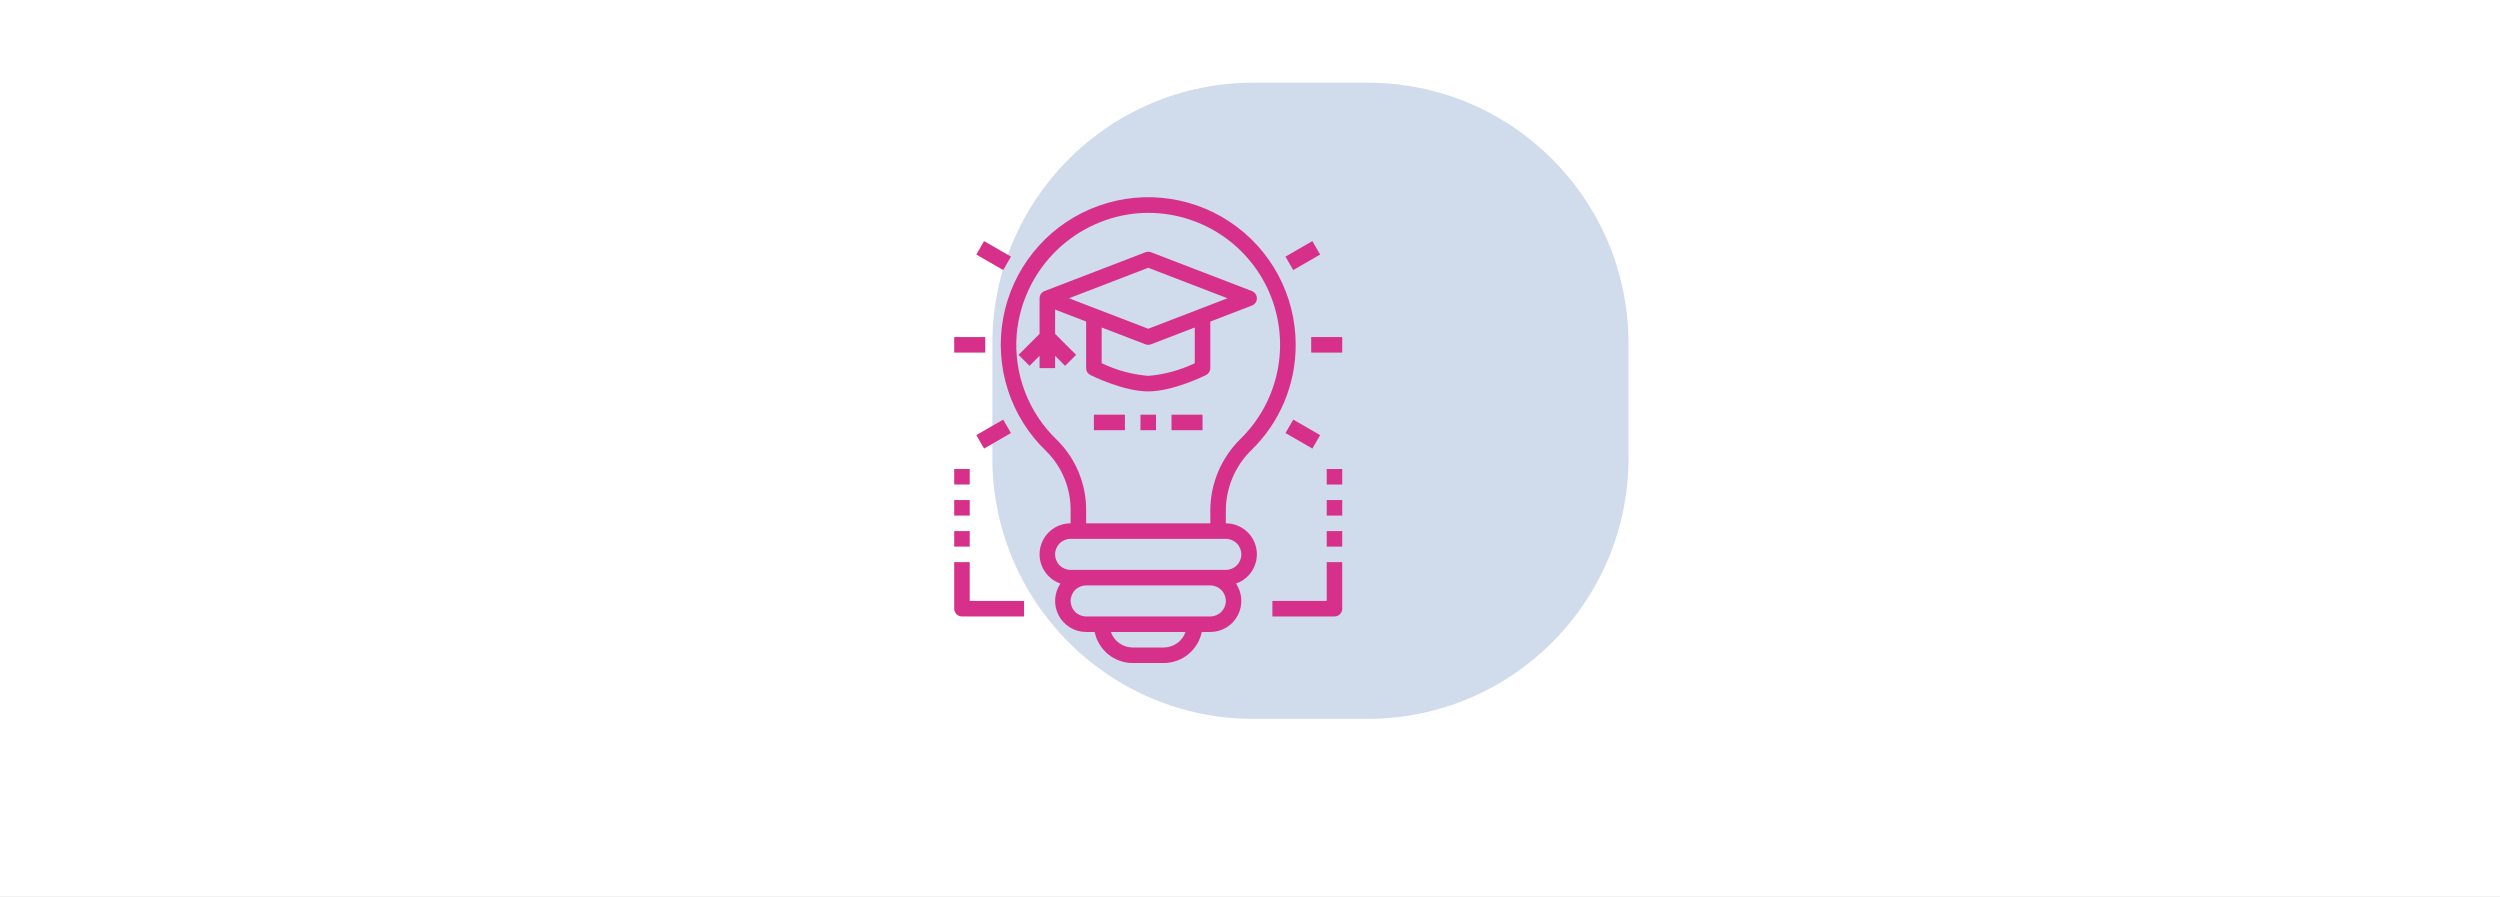 <svg width="393" height="141" viewBox="0 0 393 141" fill="none" xmlns="http://www.w3.org/2000/svg">
<rect x="0" y="0" width="393" height="141" fill="#333333" stroke="none"/>
<g clip-path="url(#clip0_1_2)">
<path d="M393 0H0V141H393V0Z" fill="white"/>
<path opacity="0.2" d="M215 13H197C174.356 13 156 31.356 156 54V72C156 94.644 174.356 113 197 113H215C237.644 113 256 94.644 256 72V54C256 31.356 237.644 13 215 13Z" fill="#184FA4"/>
<path d="M170.74 50.548V57.868C170.74 58.094 170.803 58.317 170.922 58.51C171.041 58.702 171.212 58.858 171.414 58.959C171.624 59.063 176.596 61.528 180.5 61.528C184.404 61.528 189.375 59.063 189.585 58.959C189.788 58.858 189.958 58.702 190.077 58.51C190.197 58.317 190.26 58.094 190.26 57.868V50.548L196.798 48.033C197.028 47.945 197.227 47.789 197.367 47.585C197.507 47.382 197.582 47.141 197.582 46.894C197.582 46.647 197.507 46.406 197.367 46.202C197.227 45.999 197.028 45.843 196.798 45.754L180.938 39.654C180.655 39.548 180.344 39.548 180.062 39.654L164.202 45.754C163.972 45.843 163.775 45.998 163.636 46.2C163.496 46.402 163.421 46.642 163.42 46.888V52.483L160.117 55.785L161.842 57.51L163.42 55.933V57.868H165.86V55.933L167.437 57.51L169.162 55.785L165.86 52.483V48.664L170.74 50.548ZM187.82 57.097C185.521 58.201 183.041 58.876 180.5 59.088C177.958 58.873 175.478 58.196 173.18 57.09V51.478L180.062 54.126C180.344 54.233 180.656 54.233 180.938 54.126L187.82 51.48V57.097ZM180.5 42.094L192.961 46.888L180.5 51.681L168.039 46.888L180.5 42.094Z" fill="#D6308B"/>
<path d="M192.7 82.268V80.316C192.697 78.545 193.047 76.792 193.729 75.158C194.411 73.524 195.411 72.043 196.672 70.8C198.898 68.649 200.666 66.071 201.87 63.219C203.075 60.368 203.69 57.303 203.68 54.208C203.684 50.373 202.738 46.598 200.924 43.219C199.111 39.84 196.488 36.964 193.291 34.849C190.093 32.733 186.42 31.443 182.602 31.096C178.783 30.748 174.938 31.353 171.411 32.856C167.883 34.36 164.784 36.715 162.391 39.71C159.997 42.706 158.384 46.248 157.696 50.021C157.008 53.793 157.267 57.677 158.448 61.324C159.63 64.972 161.698 68.27 164.468 70.922C165.704 72.15 166.681 73.615 167.339 75.229C167.997 76.843 168.324 78.573 168.3 80.316V82.268C167.148 82.265 166.032 82.671 165.151 83.414C164.27 84.156 163.681 85.187 163.489 86.323C163.297 87.459 163.514 88.627 164.101 89.618C164.689 90.609 165.609 91.359 166.698 91.736C166.202 92.47 165.916 93.325 165.869 94.209C165.822 95.094 166.016 95.974 166.432 96.756C166.847 97.538 167.467 98.193 168.226 98.649C168.985 99.106 169.854 99.347 170.74 99.347H172.082C172.365 100.724 173.114 101.962 174.203 102.85C175.292 103.739 176.654 104.226 178.06 104.228H182.94C184.345 104.226 185.708 103.739 186.796 102.85C187.885 101.962 188.635 100.724 188.918 99.347H190.26C191.145 99.347 192.014 99.106 192.773 98.649C193.532 98.193 194.152 97.538 194.568 96.756C194.983 95.974 195.178 95.094 195.131 94.209C195.084 93.325 194.797 92.47 194.302 91.736C195.39 91.359 196.311 90.609 196.898 89.618C197.486 88.627 197.703 87.459 197.511 86.323C197.318 85.187 196.73 84.156 195.849 83.414C194.968 82.671 193.852 82.265 192.7 82.268ZM166.155 69.162C163.931 67.038 162.209 64.444 161.113 61.57C160.018 58.696 159.578 55.613 159.824 52.547C160.245 47.771 162.291 43.284 165.622 39.836C168.953 36.387 173.366 34.186 178.124 33.599C182.422 33.103 186.767 33.964 190.551 36.062C194.335 38.159 197.368 41.388 199.224 45.296C201.08 49.203 201.667 53.594 200.903 57.852C200.138 62.11 198.06 66.023 194.96 69.04C193.467 70.513 192.283 72.269 191.476 74.205C190.668 76.141 190.255 78.218 190.26 80.316V82.268H170.74V80.316C170.763 78.244 170.369 76.189 169.581 74.273C168.794 72.357 167.628 70.619 166.155 69.162ZM182.94 101.788H178.06C177.305 101.784 176.571 101.548 175.956 101.112C175.341 100.675 174.876 100.059 174.624 99.347H186.375C186.124 100.059 185.659 100.675 185.044 101.112C184.429 101.548 183.694 101.784 182.94 101.788ZM190.26 96.907H170.74C170.093 96.907 169.472 96.65 169.014 96.193C168.557 95.735 168.3 95.115 168.3 94.468C168.3 93.82 168.557 93.2 169.014 92.742C169.472 92.285 170.093 92.028 170.74 92.028H190.26C190.907 92.028 191.527 92.285 191.985 92.742C192.443 93.2 192.7 93.82 192.7 94.468C192.7 95.115 192.443 95.735 191.985 96.193C191.527 96.65 190.907 96.907 190.26 96.907ZM192.7 89.588H168.3C167.653 89.588 167.032 89.331 166.574 88.873C166.117 88.415 165.86 87.795 165.86 87.148C165.86 86.5 166.117 85.88 166.574 85.422C167.032 84.965 167.653 84.708 168.3 84.708H192.7C193.347 84.708 193.967 84.965 194.425 85.422C194.883 85.88 195.14 86.5 195.14 87.148C195.14 87.795 194.883 88.415 194.425 88.873C193.967 89.331 193.347 89.588 192.7 89.588Z" fill="#D6308B"/>
<path d="M211 52.987H206.12V55.428H211V52.987Z" fill="#D6308B"/>
<path d="M206.304 37.9L202.078 40.34L203.297 42.453L207.524 40.013L206.304 37.9Z" fill="#D6308B"/>
<path d="M154.696 37.901L153.477 40.014L157.703 42.454L158.923 40.341L154.696 37.901Z" fill="#D6308B"/>
<path d="M154.88 52.987H150V55.428H154.88V52.987Z" fill="#D6308B"/>
<path d="M157.701 65.961L153.475 68.401L154.695 70.514L158.921 68.075L157.701 65.961Z" fill="#D6308B"/>
<path d="M203.297 65.961L202.078 68.075L206.304 70.514L207.524 68.401L203.297 65.961Z" fill="#D6308B"/>
<path d="M181.72 65.188H179.28V67.628H181.72V65.188Z" fill="#D6308B"/>
<path d="M189.04 65.188H184.16V67.628H189.04V65.188Z" fill="#D6308B"/>
<path d="M176.839 65.188H171.959V67.628H176.839V65.188Z" fill="#D6308B"/>
<path d="M208.56 94.467H200.02V96.907H209.78C210.104 96.907 210.414 96.779 210.643 96.55C210.871 96.321 211 96.011 211 95.687V88.367H208.56V94.467Z" fill="#D6308B"/>
<path d="M211 83.487H208.56V85.927H211V83.487Z" fill="#D6308B"/>
<path d="M211 78.607H208.56V81.047H211V78.607Z" fill="#D6308B"/>
<path d="M211 73.728H208.56V76.168H211V73.728Z" fill="#D6308B"/>
<path d="M152.44 88.367H150V95.687C150 96.011 150.129 96.321 150.357 96.55C150.586 96.779 150.896 96.907 151.22 96.907H160.98V94.467H152.44V88.367Z" fill="#D6308B"/>
<path d="M152.44 83.487H150V85.927H152.44V83.487Z" fill="#D6308B"/>
<path d="M152.44 78.607H150V81.047H152.44V78.607Z" fill="#D6308B"/>
<path d="M152.44 73.728H150V76.168H152.44V73.728Z" fill="#D6308B"/>
</g>
<defs>
<clipPath id="clip0_1_2">
<rect width="393" height="141" fill="white"/>
</clipPath>
</defs>
</svg>
